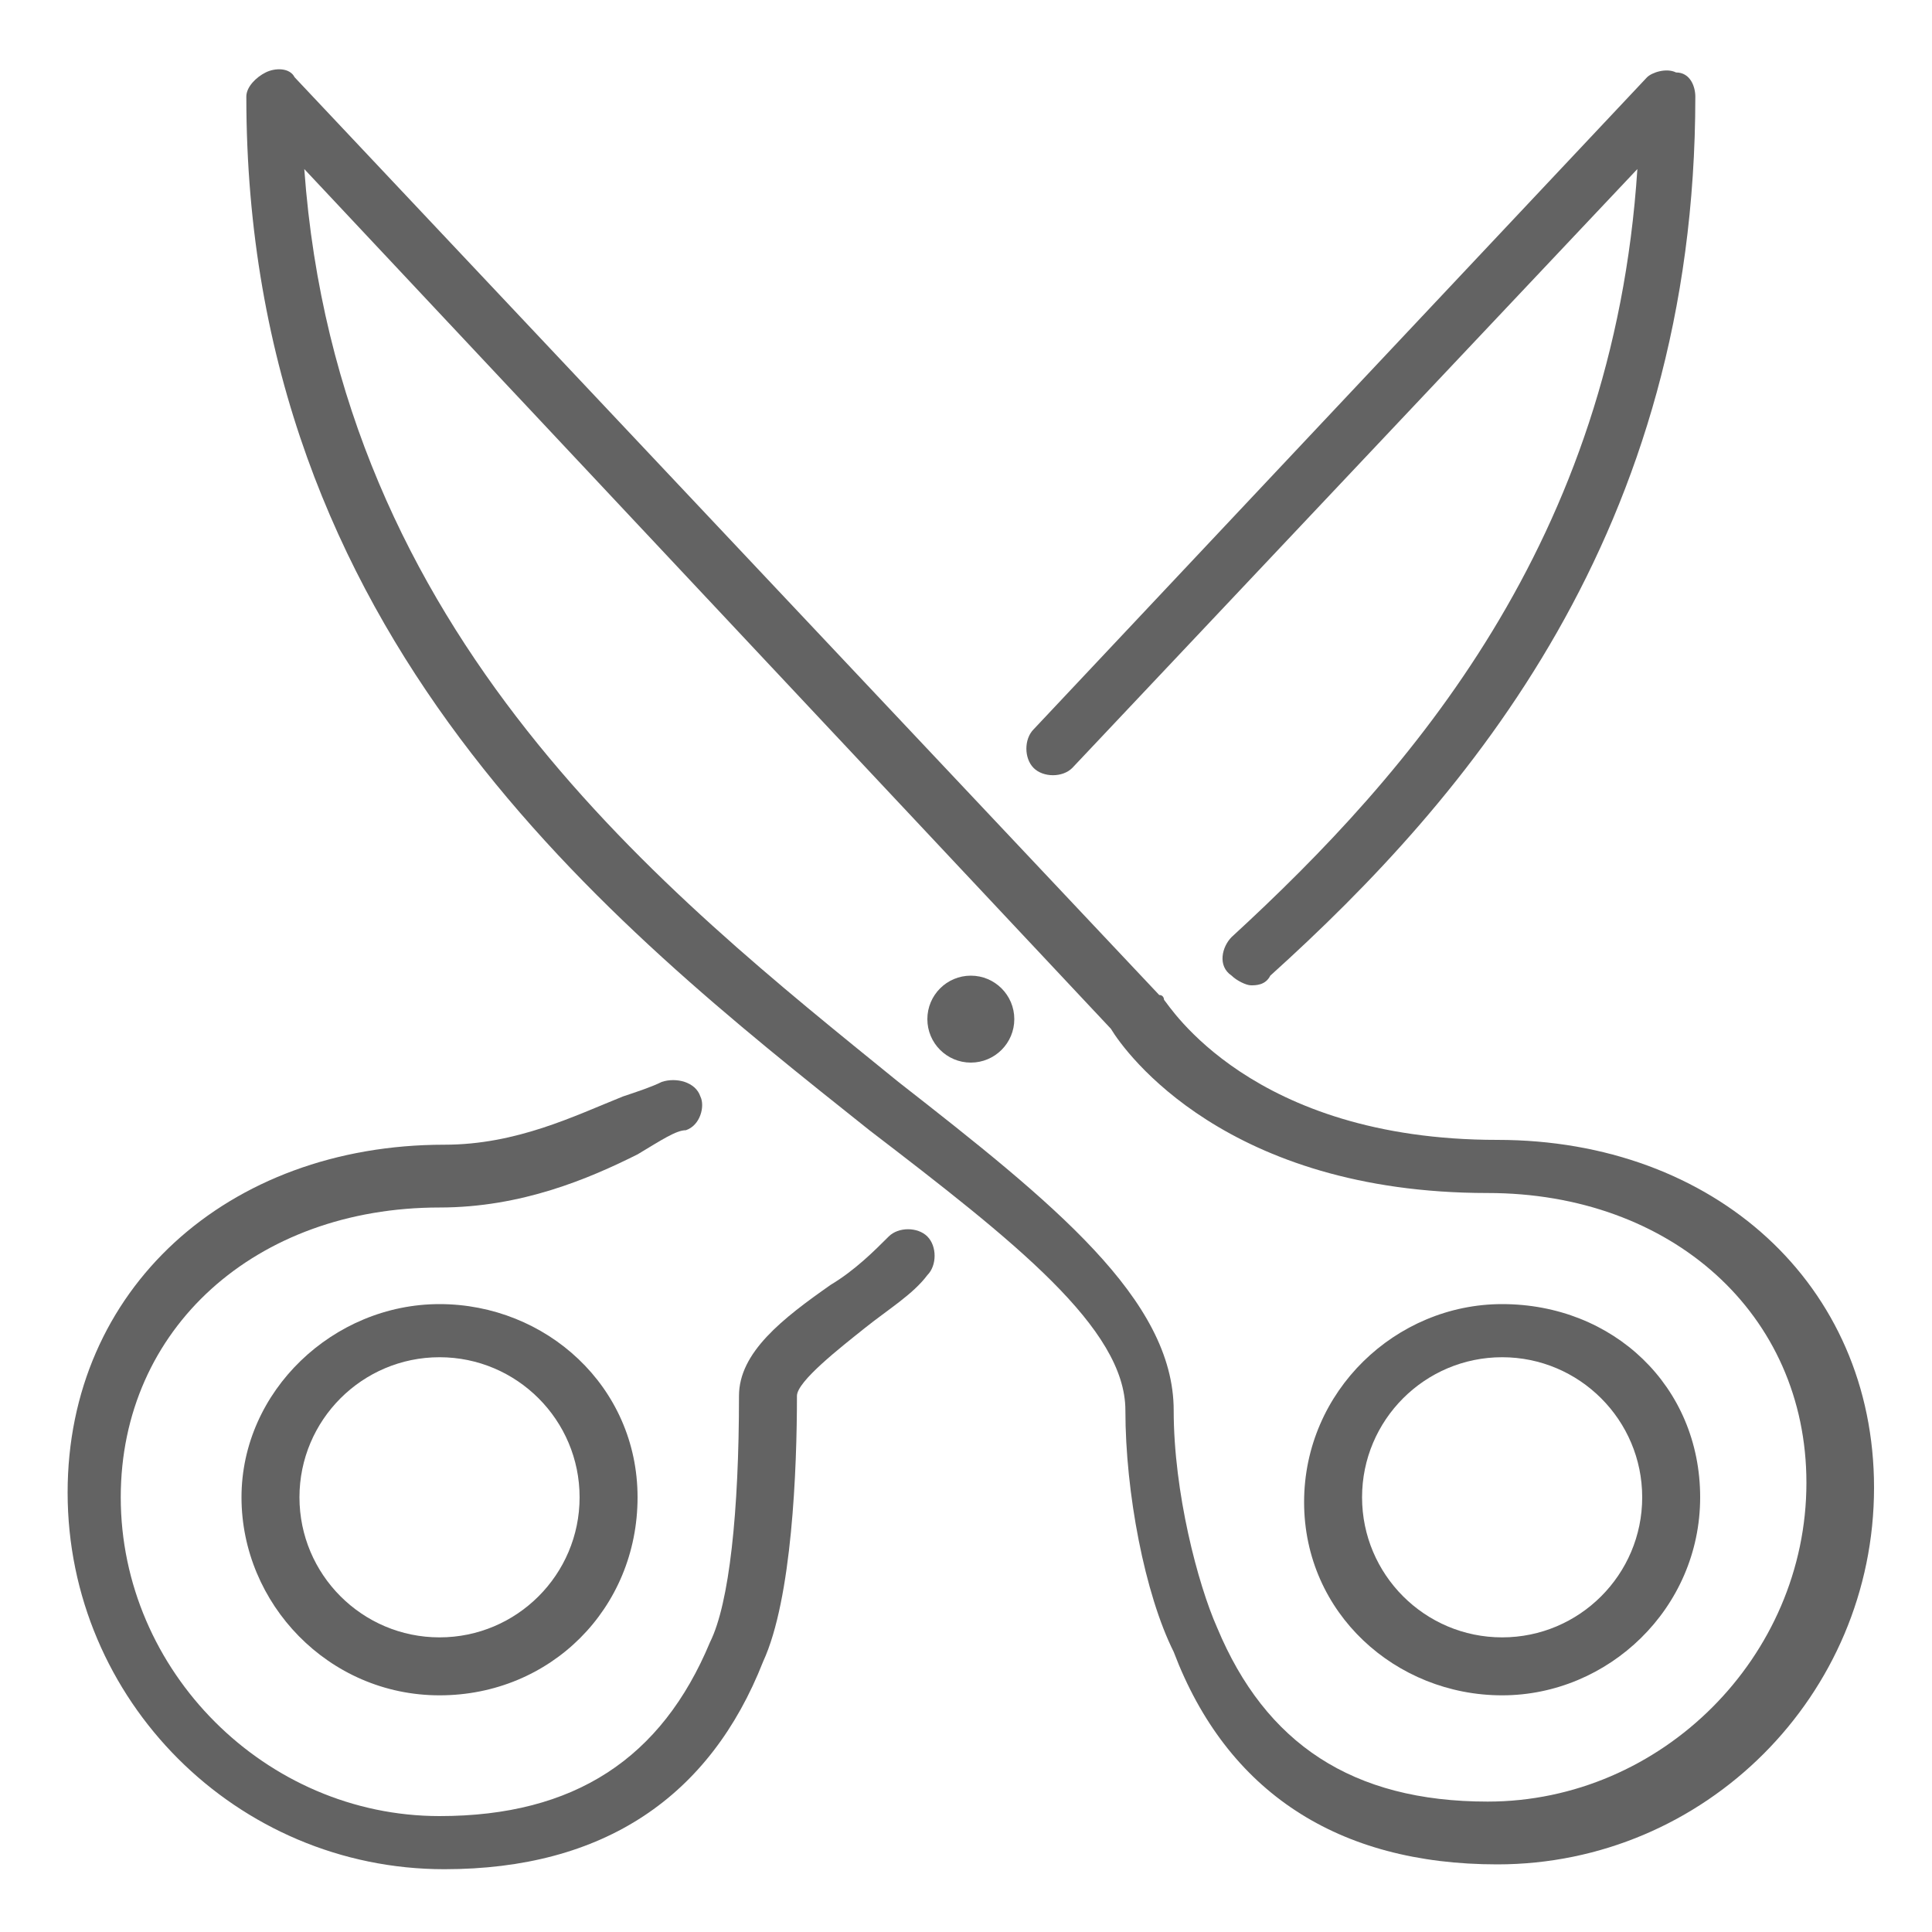 <?xml version="1.0" encoding="utf-8"?>
<!-- Generator: Adobe Illustrator 26.0.2, SVG Export Plug-In . SVG Version: 6.00 Build 0)  -->
<svg version="1.1" id="Слой_1" xmlns="http://www.w3.org/2000/svg" xmlns:xlink="http://www.w3.org/1999/xlink" x="0px" y="0px"
	 viewBox="0 0 40 40" style="enable-background:new 0 0 40 40;" xml:space="preserve">
<style type="text/css">
	.st0{fill:#636363;}
</style>
<g>
	<g>
		<path class="st0" d="M31.1,35.1c2.2,0,4.1-1.8,4.1-4.1s-1.8-4-4.1-4c-2.2,0-4.1,1.8-4.1,4.1S28.9,35.1,31.1,35.1z M31.1,28.1
			c1.6,0,2.9,1.3,2.9,2.9c0,1.6-1.3,2.9-2.9,2.9s-2.9-1.3-2.9-2.9C28.2,29.4,29.5,28.1,31.1,28.1z"/>
		<path class="st0" d="M23.3,29.2c0,1.7,0.4,3.8,1,5c1.1,2.9,3.4,4.4,6.7,4.4c4.3,0,7.8-3.5,7.8-7.8c0-4.2-3.3-7.2-7.8-7.2
			c-5.1,0-6.8-2.8-6.9-2.9c0,0,0-0.1-0.1-0.1L6.1,1.6C6,1.4,5.7,1.4,5.5,1.5S5.1,1.8,5.1,2c0,11.2,7.5,17.1,12.9,21.4
			C21,25.7,23.3,27.5,23.3,29.2z M6.3,3.5L23,21.3c0.3,0.5,2.4,3.4,7.8,3.4c3.8,0,6.6,2.5,6.6,6c0,3.6-3,6.6-6.6,6.6
			c-2.8,0-4.6-1.2-5.6-3.6c-0.4-0.9-0.9-2.8-0.9-4.5c0-2.3-2.5-4.3-5.7-6.8C13.8,18.5,7,13.2,6.3,3.5z"/>
		<path class="st0" d="M5,31c0,2.2,1.8,4.1,4.1,4.1s4.1-1.8,4.1-4.1s-1.9-4-4.1-4S5,28.8,5,31z M12,31c0,1.6-1.3,2.9-2.9,2.9
			S6.2,32.6,6.2,31c0-1.6,1.3-2.9,2.9-2.9S12,29.4,12,31z"/>
		<path class="st0" d="M25.5,19.4c-0.2,0.2-0.3,0.6,0,0.8c0.1,0.1,0.3,0.2,0.4,0.2s0.3,0,0.4-0.2c4.1-3.7,8.8-9.2,8.8-18.2
			c0-0.2-0.1-0.5-0.4-0.5c-0.2-0.1-0.5,0-0.6,0.1L21.4,15.1c-0.2,0.2-0.2,0.6,0,0.8s0.6,0.2,0.8,0L33.9,3.5
			C33.4,11.2,29.2,16,25.5,19.4z"/>
		<path class="st0" d="M14.2,23.4c0.3-0.1,0.4-0.5,0.3-0.7c-0.1-0.3-0.5-0.4-0.8-0.3c-0.2,0.1-0.5,0.2-0.8,0.3c-1,0.4-2.2,1-3.7,1
			c-4.5,0-7.8,3-7.8,7.2c0,4.3,3.5,7.8,7.8,7.8c3.3,0,5.5-1.5,6.6-4.3c0.6-1.3,0.7-4,0.7-5.5c0-0.3,0.9-1,1.4-1.4s1-0.7,1.3-1.1
			c0.2-0.2,0.2-0.6,0-0.8c-0.2-0.2-0.6-0.2-0.8,0c-0.3,0.3-0.7,0.7-1.2,1c-1,0.7-1.9,1.4-1.9,2.3c0,2.4-0.2,4.3-0.6,5.1
			c-1,2.4-2.8,3.6-5.6,3.6c-3.6,0-6.6-3-6.6-6.6c0-3.5,2.8-6,6.6-6c1.7,0,3.1-0.6,4.1-1.1C13.7,23.6,14,23.4,14.2,23.4z"/>
		<circle class="st0" cx="20.1" cy="21.1" r="0.9"/>
	</g>
</g>
</svg>
